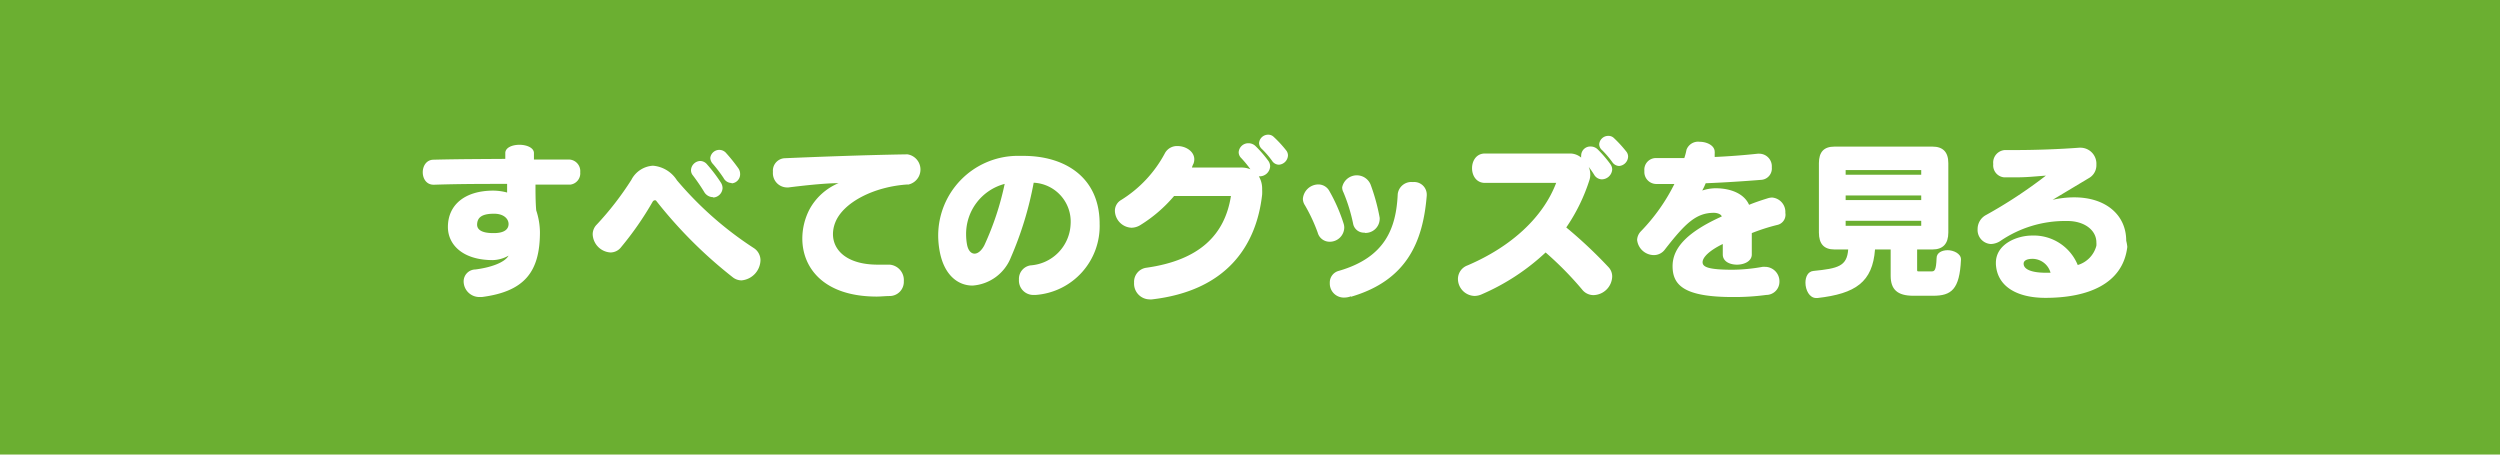<svg id="レイヤー_1" data-name="レイヤー 1" xmlns="http://www.w3.org/2000/svg" viewBox="0 0 274.89 49.98"><defs><style>.cls-1{fill:#6baf31;}.cls-2{fill:#fff;}</style></defs><rect class="cls-1" width="274.89" height="49.98"/><path class="cls-2" d="M888,550.47h-.09c-1.18,0-2.52,0-3.74,0,0,.82,0,1.9.08,2.83a7.85,7.85,0,0,1,.41,2.39c0,4.35-1.67,6.53-6.39,7.14H878a1.73,1.73,0,0,1-1.73-1.72,1.31,1.31,0,0,1,1.29-1.31c1.65-.21,3.21-.74,3.65-1.52a3.72,3.72,0,0,1-1.73.49c-3.34,0-4.94-1.72-4.94-3.64,0-2.41,1.83-4,5-4a6,6,0,0,1,1.51.21c0-.17,0-.38,0-.57v-.38c-2.66,0-5.19,0-8,.09h-.09c-1.58,0-1.58-2.73,0-2.75,2.77-.07,5.26-.07,7.89-.09V547c0-.6.76-.91,1.56-.91s1.59.33,1.59.91c0,.12,0,.36,0,.71h2.47c.48,0,.95,0,1.41,0a1.28,1.28,0,0,1,1.21,1.4A1.25,1.25,0,0,1,888,550.47Zm-8.39,3.2c-1.44,0-1.84.48-1.86,1.2v0c0,.53.48.93,1.75.93h.1c1.17,0,1.61-.44,1.61-1S880.69,553.67,879.62,553.67Z" transform="translate(-825.29 -530.17)"/><path class="cls-2" d="M906.82,561a1.58,1.58,0,0,1-.93-.32,49.7,49.7,0,0,1-8.43-8.41.17.17,0,0,0-.15-.08.31.31,0,0,0-.25.15,35,35,0,0,1-3.47,5,1.48,1.48,0,0,1-1.18.59,2.08,2.08,0,0,1-1.95-2,1.52,1.52,0,0,1,.45-1.07,33.49,33.49,0,0,0,3.8-4.91,2.87,2.87,0,0,1,2.37-1.56,3.45,3.45,0,0,1,2.64,1.6,38.41,38.41,0,0,0,8.43,7.44,1.6,1.6,0,0,1,.76,1.35A2.29,2.29,0,0,1,906.82,561Zm-3.11-9.15a1.14,1.14,0,0,1-1-.59,21.1,21.1,0,0,0-1.23-1.8.89.89,0,0,1-.21-.59,1.06,1.06,0,0,1,1-1,1,1,0,0,1,.76.37,17.08,17.08,0,0,1,1.52,2,1.17,1.17,0,0,1,.19.61A1.09,1.09,0,0,1,903.71,551.89Zm2-1.56a1,1,0,0,1-.86-.55,15.55,15.55,0,0,0-1.16-1.53,1.05,1.05,0,0,1-.3-.67,1,1,0,0,1,1-.89,1,1,0,0,1,.68.28,18.46,18.46,0,0,1,1.41,1.75,1.06,1.06,0,0,1,.19.59A1,1,0,0,1,905.76,550.33Z" transform="translate(-825.29 -530.17)"/><path class="cls-2" d="M925.13,550.45c-3.77.23-7.15,2-8,4.19a3.49,3.49,0,0,0-.25,1.27c0,1.81,1.58,3.36,4.92,3.36.36,0,.74,0,1.16,0h.15a1.7,1.7,0,0,1,1.56,1.82,1.56,1.56,0,0,1-1.52,1.63c-.5,0-1,.06-1.44.06-5.93,0-8.2-3.23-8.2-6.38a7,7,0,0,1,.79-3.21,6.49,6.49,0,0,1,3.19-2.88c-1.52,0-4,.28-5.5.47l-.21,0a1.57,1.57,0,0,1-1.5-1.71,1.37,1.37,0,0,1,1.25-1.5c3.46-.15,9-.36,13.54-.43h0a1.69,1.69,0,0,1,0,3.34Z" transform="translate(-825.29 -530.17)"/><path class="cls-2" d="M939.17,562.6l-.21,0a1.58,1.58,0,0,1-1.63-1.68,1.5,1.5,0,0,1,1.27-1.57,4.74,4.74,0,0,0,4.41-4.52,4.28,4.28,0,0,0-4.06-4.57,37.92,37.92,0,0,1-2.51,8.22,4.9,4.9,0,0,1-4.21,3.09c-1.6,0-3.12-1.14-3.61-3.74a9.6,9.6,0,0,1-.17-1.75,8.77,8.77,0,0,1,8.52-8.77h.86c4.49,0,8.29,2.29,8.37,7.3v.14A7.59,7.59,0,0,1,939.17,562.6ZM931.52,556a6.14,6.14,0,0,0,.1,1.06c.13.69.47,1,.83,1s.76-.32,1.07-.91a31.5,31.5,0,0,0,2.24-6.76A5.69,5.69,0,0,0,931.52,556Z" transform="translate(-825.29 -530.17)"/><path class="cls-2" d="M963.79,549.56h-.08a2.67,2.67,0,0,1,.36,1.44,5.46,5.46,0,0,1,0,.57c-.64,5.67-3.94,10.57-12.12,11.52a1.1,1.1,0,0,1-.25,0,1.73,1.73,0,0,1-1.71-1.84,1.56,1.56,0,0,1,1.35-1.64c5.88-.83,8.63-3.64,9.3-7.89h-6.25a15.6,15.6,0,0,1-3.7,3.19,1.88,1.88,0,0,1-1,.3,1.91,1.91,0,0,1-1.81-1.86,1.36,1.36,0,0,1,.67-1.18,13.51,13.51,0,0,0,4.8-5.1,1.51,1.51,0,0,1,1.42-.84c.91,0,1.84.59,1.84,1.46a1.4,1.4,0,0,1-.09.48,2.06,2.06,0,0,0-.17.42h5.29a2.84,2.84,0,0,1,1.14.19,12,12,0,0,0-1-1.22.91.91,0,0,1-.29-.64,1.06,1.06,0,0,1,1.08-1,1.1,1.1,0,0,1,.78.32,13.14,13.14,0,0,1,1.41,1.63,1.06,1.06,0,0,1,.19.59A1.16,1.16,0,0,1,963.79,549.56Zm2.12-1.28a.91.91,0,0,1-.75-.43,9.6,9.6,0,0,0-1.11-1.29.92.92,0,0,1-.32-.65,1,1,0,0,1,1-.93.84.84,0,0,1,.6.23,12.91,12.91,0,0,1,1.37,1.48.9.9,0,0,1,.21.57A1.07,1.07,0,0,1,965.91,548.28Z" transform="translate(-825.29 -530.17)"/><path class="cls-2" d="M971.47,556.75a1.35,1.35,0,0,1-1.29-1,18.31,18.31,0,0,0-1.4-3,1.32,1.32,0,0,1-.23-.72,1.72,1.72,0,0,1,1.71-1.58,1.38,1.38,0,0,1,1.21.74,18.5,18.5,0,0,1,1.56,3.57,1.44,1.44,0,0,1,.07.44A1.59,1.59,0,0,1,971.47,556.75Zm2.37,6a2.16,2.16,0,0,1-.76.14,1.54,1.54,0,0,1-1.57-1.6,1.32,1.32,0,0,1,1-1.34c5.08-1.47,6.3-4.67,6.47-8.45a1.51,1.51,0,0,1,1.67-1.31,1.38,1.38,0,0,1,1.52,1.35v.13C981.76,556.73,980,561,973.84,562.8Zm1.52-7a1.21,1.21,0,0,1-1.29-1,18.39,18.39,0,0,0-1.06-3.43,1.18,1.18,0,0,1-.14-.55,1.64,1.64,0,0,1,3.12-.32,21.65,21.65,0,0,1,1,3.64,1.1,1.1,0,0,1,0,.25A1.56,1.56,0,0,1,975.36,555.78Z" transform="translate(-825.29 -530.17)"/><path class="cls-2" d="M1000.49,562.62a1.59,1.59,0,0,1-1.25-.63,36.73,36.73,0,0,0-4-4.06,24.44,24.44,0,0,1-7,4.59,2,2,0,0,1-.82.19,1.88,1.88,0,0,1-1.82-1.88,1.59,1.59,0,0,1,1.06-1.48c4.88-2.09,8.32-5.33,9.74-9.07h-7.84c-1.88,0-1.88-3.23,0-3.23h9.4a1.89,1.89,0,0,1,1.19.45.83.83,0,0,1,0-.22,1,1,0,0,1,1.06-1,1.1,1.1,0,0,1,.76.32,13.11,13.11,0,0,1,1.4,1.63,1,1,0,0,1,.19.59,1.16,1.16,0,0,1-1.14,1.07,1,1,0,0,1-.85-.52c-.15-.24-.36-.55-.59-.85a2.2,2.2,0,0,1,.17.83,2,2,0,0,1-.07.55,19.92,19.92,0,0,1-2.57,5.28,50.22,50.22,0,0,1,4.63,4.35,1.48,1.48,0,0,1,.42,1.06A2.11,2.11,0,0,1,1000.49,562.62Zm2.83-14.2a.94.94,0,0,1-.76-.44,10.39,10.39,0,0,0-1.1-1.29.89.89,0,0,1-.33-.65,1,1,0,0,1,1-.93.85.85,0,0,1,.61.23,13.8,13.8,0,0,1,1.36,1.48.9.9,0,0,1,.21.57A1.07,1.07,0,0,1,1003.32,548.42Z" transform="translate(-825.29 -530.17)"/><path class="cls-2" d="M1020.68,554.91a21.54,21.54,0,0,0-2.77.89v2.35c0,.74-.82,1.12-1.63,1.12s-1.56-.36-1.56-1.12V557c-1.54.75-2.22,1.49-2.22,2s.57.83,3.3.83a19.34,19.34,0,0,0,3.3-.32,1.32,1.32,0,0,1,.27,0,1.59,1.59,0,0,1,1.58,1.63,1.45,1.45,0,0,1-1.45,1.46,26,26,0,0,1-3.68.23c-5.37,0-6.62-1.31-6.62-3.4s1.76-3.81,5.41-5.46c-.1-.29-.57-.4-.86-.4-1.93,0-3.11,1.1-5.37,4a1.51,1.51,0,0,1-1.23.65,1.87,1.87,0,0,1-1.85-1.67,1.45,1.45,0,0,1,.4-.93,20.6,20.6,0,0,0,3.7-5.22h-.58c-.5,0-1,0-1.43,0a1.32,1.32,0,0,1-1.29-1.43,1.28,1.28,0,0,1,1.2-1.42h.05c.65,0,1.28,0,1.9,0h1.24a7.17,7.17,0,0,0,.24-.91,1.36,1.36,0,0,1,1.45-.88c.81,0,1.65.42,1.65,1.1a.78.78,0,0,1,0,.21s0,.27,0,.36v0c1.58-.07,3.15-.19,4.74-.36h.18a1.39,1.39,0,0,1,1.36,1.5,1.25,1.25,0,0,1-1.1,1.37c-2.12.17-4.17.3-6.17.38a6.84,6.84,0,0,1-.38.8,4.75,4.75,0,0,1,1.46-.25c1.64,0,3.14.57,3.69,1.82.62-.25,1.19-.45,2-.7a1.76,1.76,0,0,1,.53-.1,1.59,1.59,0,0,1,1.46,1.69A1.15,1.15,0,0,1,1020.68,554.91Z" transform="translate(-825.29 -530.17)"/><path class="cls-2" d="M1037.85,562.69h-2.18c-1.76,0-2.49-.7-2.49-2.2V557.6h-1.72c-.27,3.57-2.11,4.86-6.34,5.34H1025c-.76,0-1.19-.88-1.19-1.69,0-.65.28-1.24.89-1.29,2.69-.27,3.68-.51,3.81-2.36H1027c-1.16,0-1.71-.62-1.71-1.86v-7.63c0-1.23.55-1.82,1.71-1.82h10.78c1.14,0,1.74.59,1.74,1.82v7.63c0,1.24-.6,1.86-1.74,1.86h-1.69v2.22c0,.14,0,.19.15.19h1.46c.31,0,.48-.13.53-1.46,0-.6.61-.87,1.22-.87s1.46.36,1.46,1v.06C1040.76,562,1039.85,562.69,1037.85,562.69Zm-1.31-13.82h-8.31v.51h8.31Zm0,2.79h-8.31v.51h8.31Zm0,2.79h-8.31V555h8.31Z" transform="translate(-825.29 -530.17)"/><path class="cls-2" d="M1059.2,557.32c-.49,4.1-4.38,5.6-9,5.6-3.19,0-5.33-1.29-5.45-3.72v-.13c0-2.05,2.28-3,4-3a5.22,5.22,0,0,1,5,3.24,3,3,0,0,0,2.05-2.12,2.33,2.33,0,0,0,0-.36c0-1.35-1.31-2.36-3.19-2.36h-.23a12.6,12.6,0,0,0-7.1,2.17,2,2,0,0,1-1.08.36,1.54,1.54,0,0,1-1.46-1.64,1.74,1.74,0,0,1,.93-1.55,51.45,51.45,0,0,0,6.58-4.33c-1.46.11-2.1.19-3.34.19-.36,0-.76,0-1.25,0a1.32,1.32,0,0,1-1.2-1.46,1.38,1.38,0,0,1,1.26-1.54h1.1c2.24,0,4.88-.09,7.1-.26h.15a1.76,1.76,0,0,1,1.73,1.86,1.62,1.62,0,0,1-.72,1.42l-4.09,2.45a10.79,10.79,0,0,1,2.38-.27c3.45,0,5.71,1.92,5.71,4.77A4.29,4.29,0,0,1,1059.2,557.32Zm-10.4,1.31c-.64,0-1,.19-1,.53,0,.68,1,1,2.45,1l.51,0A2.08,2.08,0,0,0,1048.8,558.63Z" transform="translate(-825.29 -530.17)"/></svg>
